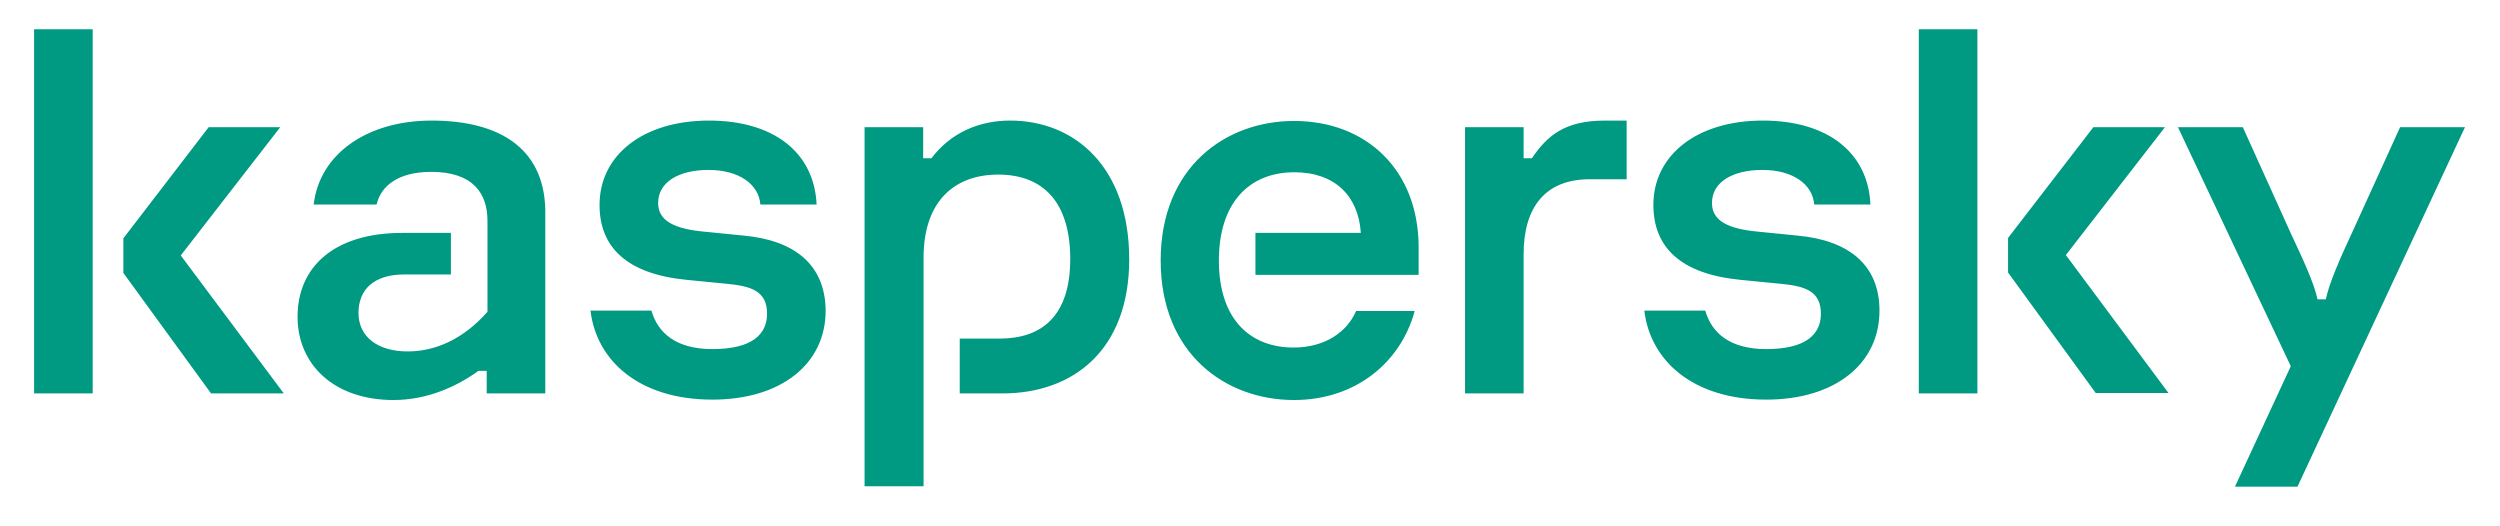 <?xml version="1.0" encoding="UTF-8"?> <svg xmlns="http://www.w3.org/2000/svg" width="171" height="36" viewBox="0 0 171 36" fill="none"><path d="M77.238 17.738C77.238 23.958 73.392 26.909 68.578 26.909H65.646V23.161H68.362C71.267 23.161 73.204 21.619 73.204 17.711C73.204 13.856 71.375 11.942 68.282 11.942C65.296 11.942 63.172 13.75 63.172 17.631V33.262H59.137V8.699H63.145V10.826H63.709C65.054 9.045 67.018 8.247 69.089 8.247C73.527 8.247 77.238 11.437 77.238 17.738ZM50.88 16.116L48.217 15.85C46.119 15.664 45.017 15.106 45.017 13.883C45.017 12.447 46.442 11.623 48.459 11.623C50.557 11.623 51.902 12.607 52.01 13.989H55.856C55.694 10.427 52.924 8.247 48.486 8.247C44.021 8.247 41.009 10.586 41.009 14.016C41.009 16.887 42.838 18.748 47.007 19.146L49.723 19.412C51.364 19.572 52.467 19.891 52.467 21.459C52.467 22.868 51.445 23.878 48.728 23.878C46.227 23.878 44.99 22.762 44.559 21.247H40.39C40.794 24.676 43.725 27.334 48.728 27.334C53.435 27.334 56.474 24.889 56.474 21.247C56.447 18.083 54.323 16.435 50.88 16.116ZM92.757 21.273C92.139 22.709 90.633 23.772 88.481 23.772C85.549 23.772 83.371 21.885 83.371 17.817C83.371 13.936 85.388 11.783 88.535 11.783C91.332 11.783 92.919 13.431 93.08 15.93H85.872V18.801H97.034V16.913C97.034 11.677 93.511 8.274 88.508 8.274C83.855 8.274 79.39 11.411 79.39 17.817C79.39 24.224 83.855 27.361 88.508 27.361C92.757 27.361 95.824 24.756 96.765 21.273H92.757ZM29.524 8.247C25.14 8.247 21.859 10.507 21.455 13.989H25.759C26.055 12.713 27.238 11.756 29.497 11.756C32.402 11.756 33.343 13.271 33.343 15.106V21.326C31.703 23.187 29.793 24.038 27.884 24.038C25.893 24.038 24.521 23.081 24.521 21.406C24.521 19.785 25.597 18.774 27.642 18.774H30.842V15.93H27.507C22.935 15.93 20.353 18.189 20.353 21.672C20.353 24.915 22.827 27.361 26.915 27.361C29.201 27.361 31.219 26.457 32.725 25.367H33.29V26.909H37.297V14.76C37.405 10.268 34.312 8.247 29.524 8.247ZM2.332 26.909H6.34V2H2.332V26.909ZM19.169 8.699H14.274L8.438 16.302V18.668L14.435 26.909H19.411L12.364 17.472L19.169 8.699ZM164.167 8.699L160.886 15.903C160.079 17.631 159.326 19.333 159.084 20.476H158.519C158.277 19.333 157.497 17.684 156.69 15.956L153.409 8.699H148.971L156.69 25.048L152.871 33.289H157.147L168.605 8.699H164.167ZM148.083 8.699H143.188L137.352 16.275V18.641L143.349 26.882H148.325L141.305 17.445L148.083 8.699ZM122.962 16.116L120.299 15.85C118.201 15.664 117.099 15.106 117.099 13.883C117.099 12.447 118.524 11.623 120.541 11.623C122.639 11.623 123.984 12.607 124.092 13.989H127.938C127.776 10.427 125.006 8.247 120.568 8.247C116.103 8.247 113.091 10.586 113.091 14.016C113.091 16.887 114.92 18.748 119.089 19.146L121.805 19.412C123.446 19.572 124.549 19.891 124.549 21.459C124.549 22.868 123.527 23.878 120.81 23.878C118.309 23.878 117.072 22.762 116.641 21.247H112.472C112.876 24.676 115.808 27.334 120.81 27.334C125.517 27.334 128.556 24.889 128.556 21.247C128.556 18.083 126.405 16.435 122.962 16.116ZM131.246 26.909H135.254V2H131.246V26.909ZM104.78 10.826H104.215V8.699H100.208V26.909H104.215V17.392C104.215 14.149 105.721 12.261 108.734 12.261H111.262V8.247H109.783C107.013 8.247 105.829 9.284 104.78 10.826Z" fill="#009982"></path></svg> 